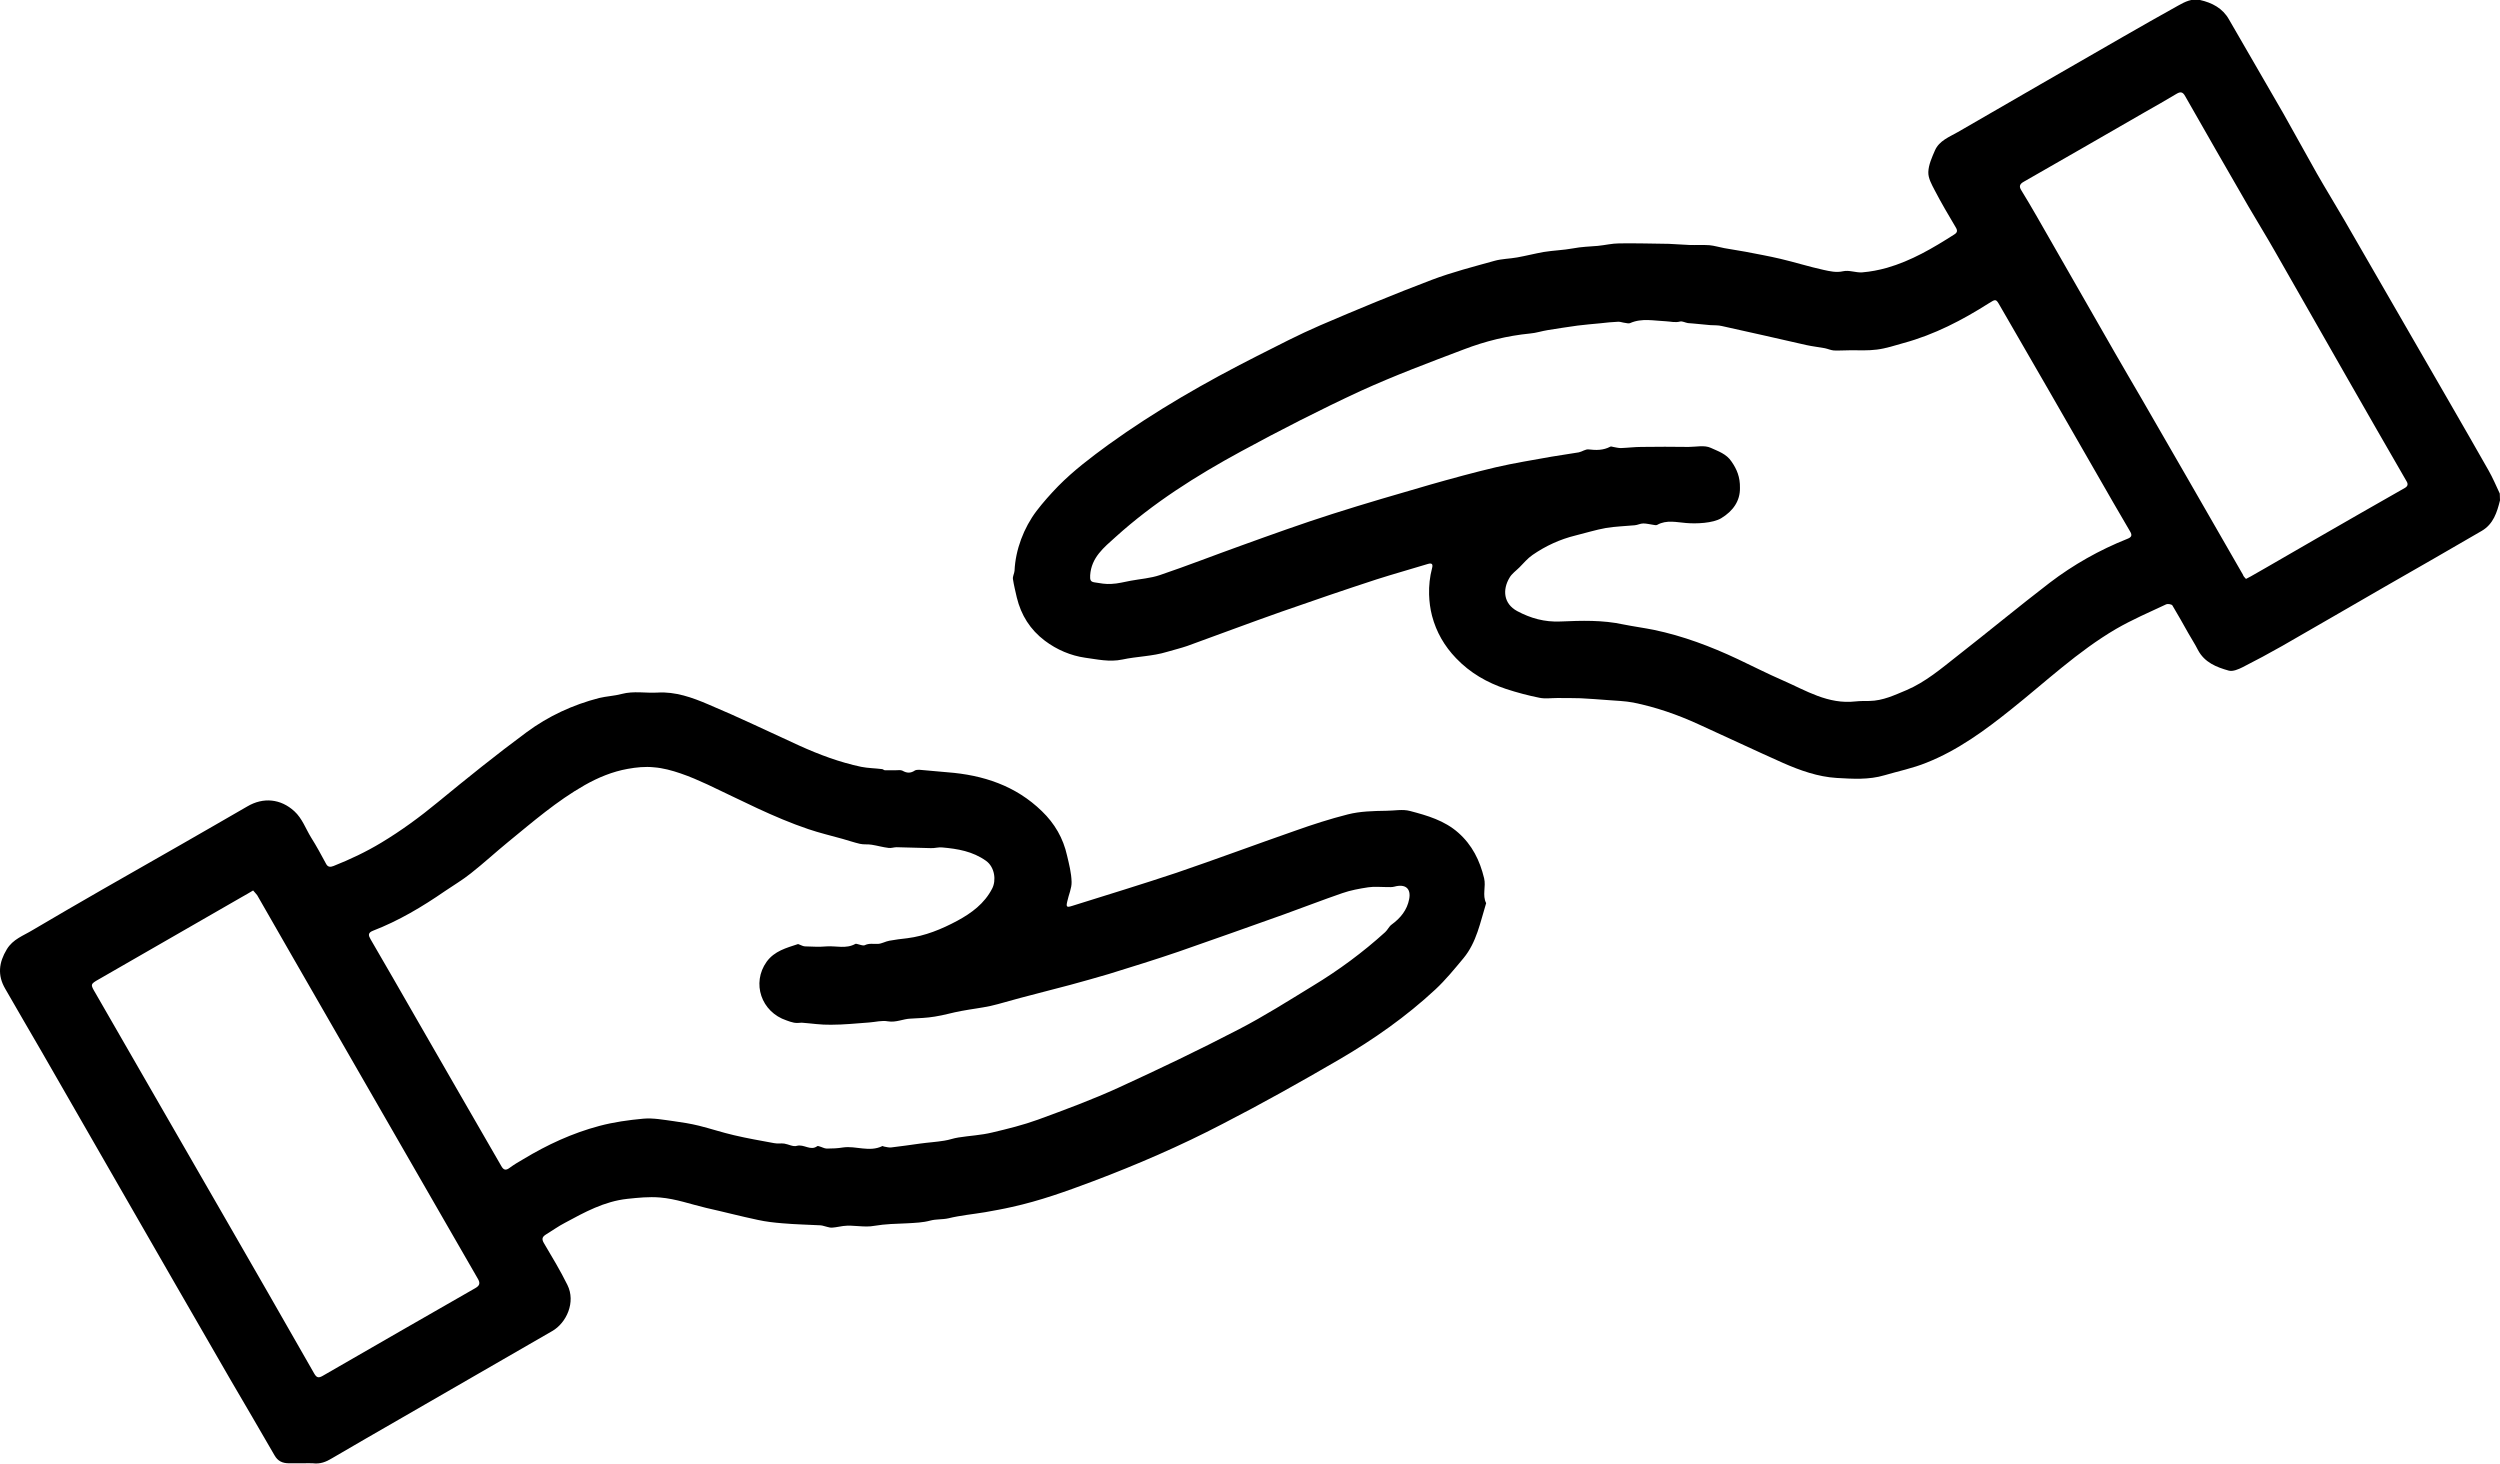 <?xml version="1.0" encoding="utf-8"?>
<!-- Generator: Adobe Illustrator 22.1.0, SVG Export Plug-In . SVG Version: 6.00 Build 0)  -->
<svg version="1.1" id="Layer_1" xmlns="http://www.w3.org/2000/svg" xmlns:xlink="http://www.w3.org/1999/xlink" x="0px" y="0px"
	 viewBox="0 0 1104.2 646.4" style="enable-background:new 0 0 1104.2 646.4;" xml:space="preserve">
<g>
	<path d="M1104.2,221c-1.3,5.2-2.9,10.5-8.1,13.5c-14.2,8.3-28.4,16.4-42.7,24.6c-15.1,8.7-30.2,17.5-45.4,26.2
		c-5.8,3.3-11.6,6.4-17.5,9.4c-1.8,0.9-4.3,2-6.1,1.5c-5.4-1.5-10.7-3.6-13.6-9.1c-1.3-2.6-2.9-5-4.3-7.5c-2.3-4.1-4.6-8.2-7-12.2
		c-0.3-0.5-2-0.8-2.7-0.5c-7.5,3.5-15.1,6.8-22.2,10.9c-16.9,9.9-31.1,23.4-46.3,35.5c-11.6,9.3-23.6,18.1-37.5,23.6
		c-5.9,2.4-12.3,3.7-18.4,5.5c-7,2.1-14.2,1.6-21.2,1.2c-8.2-0.5-16.1-3.3-23.6-6.6c-12.6-5.6-25-11.5-37.6-17.2
		c-9.2-4.2-18.7-7.5-28.6-9.5c-3.7-0.7-7.6-0.8-11.4-1.1c-4-0.3-7.9-0.6-11.9-0.8c-3.5-0.1-6.9-0.1-10.4-0.1c-2.6,0-5.2,0.4-7.7-0.1
		c-5-1-9.9-2.3-14.8-3.9c-8.4-2.8-15.9-7.1-22.1-13.6c-5.1-5.3-8.7-11.5-10.6-18.7c-0.8-3.1-1.2-6.2-1.3-9.4
		c-0.1-3.9,0.3-7.8,1.3-11.6c0.5-1.8,0-2.5-1.9-1.9c-7.5,2.3-15.1,4.4-22.6,6.8c-14.1,4.6-28.1,9.4-42.1,14.3
		c-13.9,4.9-27.7,10.1-41.5,15.1c-2.9,1-5.9,1.7-8.9,2.6c-6.5,2-13.3,2-19.8,3.4c-5.7,1.2-11.1-0.1-16.4-0.8
		c-6.3-0.9-12.5-3.5-17.8-7.5c-6.5-4.9-10.5-11.3-12.4-19.1c-0.6-2.7-1.3-5.4-1.7-8.1c-0.2-1.2,0.6-2.5,0.7-3.7
		c0.4-9.3,4.1-19,9.7-26.4c2.9-3.8,6.2-7.5,9.6-11c6.8-6.9,14.5-12.7,22.3-18.4c20.7-14.9,42.7-27.5,65.4-39
		c9.3-4.7,18.5-9.5,28-13.6c16.3-7,32.7-13.8,49.3-20.1c9-3.4,18.4-5.8,27.7-8.4c3.2-0.9,6.7-0.9,10-1.5c3.9-0.7,7.8-1.7,11.7-2.4
		c4.3-0.7,8.7-0.8,13-1.6c3.6-0.7,7.3-0.8,10.9-1.1c3.2-0.3,6.3-1.1,9.5-1.1c7.3-0.1,14.6,0.1,21.9,0.2c3,0.1,6,0.4,9.1,0.5
		c2.9,0.1,5.9-0.1,8.8,0.1c2.2,0.2,4.4,0.9,6.6,1.3c3.1,0.6,6.3,1,9.4,1.6c5.1,1,10.2,1.9,15.3,3.1c6.4,1.5,12.7,3.5,19.1,4.9
		c2.8,0.6,5.6,1.3,8.7,0.6c2.6-0.6,5.6,0.7,8.4,0.5c3.7-0.3,7.3-1,10.9-2c10.8-3.1,20.3-8.7,29.7-14.7c1.3-0.8,1.7-1.6,0.7-3.2
		c-3.2-5.4-6.4-10.8-9.3-16.4c-1.3-2.5-2.9-5.3-2.8-8c0.1-3.2,1.6-6.5,2.9-9.5c1.9-4.4,6.4-6,10.2-8.2c24.3-14.1,48.7-28.1,73-42.1
		c8-4.6,16.1-9.2,24.2-13.7c3-1.7,6.2-3.3,9.7-2.5c5.3,1.2,10,3.6,12.8,8.6c8,13.9,16,27.7,24,41.5c5,8.8,9.8,17.7,14.8,26.5
		c4,7,8.2,13.8,12.2,20.7c10.1,17.5,20.2,35,30.3,52.5c11.1,19.3,22.3,38.5,33.3,57.9c1.9,3.3,3.4,6.9,5,10.3
		C1104.2,219,1104.1,219.9,1104.2,221z M768.5,215.5c0.1,5.7-3,10.2-8.3,13.4c-3.7,2.2-11,2.5-15.5,2.1c-4.1-0.3-8.6-1.5-12.7,0.8
		c-0.5,0.3-1.2,0.1-1.8,0c-1.5-0.2-2.9-0.6-4.4-0.6c-1.3,0-2.5,0.7-3.8,0.8c-4.2,0.4-8.5,0.5-12.7,1.2c-4.5,0.8-8.9,2.2-13.4,3.3
		c-6.9,1.7-13.2,4.6-19,8.6c-2.2,1.5-3.9,3.6-5.8,5.5c-1.5,1.5-3.4,2.8-4.4,4.6c-3.1,5.2-2.7,11.4,3.4,14.7c6,3.2,12.1,4.9,19.1,4.6
		c9.3-0.4,18.6-0.7,27.8,1.3c4.5,0.9,9,1.5,13.5,2.4c12.9,2.7,25.1,7.3,37,12.9c6.6,3.1,13.2,6.5,19.9,9.4
		c10.3,4.5,20,10.7,32.2,9.3c1.9-0.2,4.1-0.2,6.1-0.2c6-0.1,11.1-2.6,16.4-4.8c8.4-3.6,15.3-9.5,22.3-15
		c13.7-10.7,27.1-21.8,40.9-32.4c10.5-8,22-14.5,34.3-19.4c1.8-0.7,2.3-1.5,1.2-3.3c-2.5-4.2-4.9-8.5-7.4-12.7
		c-9.5-16.5-19-33.1-28.5-49.6c-7.2-12.5-14.4-25-21.6-37.4c-1.7-3-1.8-3-4.8-1.1c-11.8,7.5-24.1,13.9-37.7,17.6
		c-3.9,1.1-7.8,2.4-11.8,2.9c-3.8,0.5-7.7,0.3-11.6,0.3c-2.5,0-4.9,0.2-7.4,0.1c-1.3-0.1-2.6-0.7-4-1c-2.7-0.5-5.5-0.8-8.2-1.4
		c-12.4-2.8-24.9-5.7-37.3-8.4c-1.6-0.4-3.4-0.3-5.1-0.4c-2.5-0.2-4.9-0.5-7.4-0.7c-0.8-0.1-1.7-0.1-2.5-0.2
		c-1.2-0.2-2.4-0.9-3.4-0.7c-2.2,0.6-4.2,0-6.3-0.1c-5.2-0.2-10.6-1.5-15.8,0.8c-0.6,0.3-1.5,0-2.3-0.1c-1-0.1-1.9-0.5-2.9-0.5
		c-2.7,0.1-5.4,0.4-8.1,0.7c-3.3,0.3-6.6,0.6-9.9,1c-4.4,0.6-8.8,1.3-13.2,2c-2.6,0.4-5.2,1.3-7.8,1.5c-10.1,1-19.8,3.4-29.2,7
		c-15.3,5.8-30.8,11.6-45.7,18.4c-17.9,8.3-35.5,17.3-52.8,26.7c-19.7,10.7-38.7,22.7-55.4,37.8c-5.1,4.6-10.7,9-11.2,16.9
		c-0.1,2,0.1,2.8,1.8,3.1c2.5,0.4,5.1,0.9,7.6,0.7c2.9-0.1,5.7-0.9,8.5-1.4c4.3-0.8,8.8-1.1,12.9-2.5c12.1-4.1,24.1-8.8,36.1-13.1
		c13.3-4.8,26.6-9.6,40.1-13.9c14.4-4.6,28.9-8.8,43.4-13c9.5-2.7,19-5.3,28.7-7.6c8.2-1.9,16.4-3.2,24.7-4.7c4-0.7,8-1.2,12-1.9
		c1.5-0.3,3-1.5,4.4-1.3c3.3,0.4,6.5,0.4,9.5-1.2c0.3-0.2,0.9,0,1.3,0.1c1.1,0.2,2.3,0.5,3.4,0.5c3-0.1,6.1-0.5,9.1-0.5
		c6.9-0.1,13.8-0.1,20.8,0c3.3,0,7-0.9,9.8,0.4c3.2,1.5,6.9,2.6,9.2,6.1C767.1,207.2,768.6,210.7,768.5,215.5z M992,255.7
		c0.9-0.5,1.5-0.8,2.1-1.1c4.5-2.6,9-5.1,13.4-7.7c5.4-3.1,10.7-6.2,16.1-9.3c12.9-7.4,25.7-14.8,38.6-22.1c1.2-0.7,1.5-1.6,0.8-2.8
		c-8.8-15.2-17.5-30.4-26.2-45.6c-10.7-18.6-21.2-37.3-31.9-55.9c-3.8-6.7-7.9-13.3-11.8-20c-9.4-16.2-18.7-32.5-28-48.8
		c-1-1.8-2-2-3.7-1c-4.6,2.8-9.3,5.4-14,8.1c-17.9,10.3-35.7,20.6-53.6,30.8c-1.8,1-2.1,2.1-1,3.8c2.3,3.7,4.5,7.5,6.7,11.3
		c11.5,20.1,23,40.2,34.6,60.4c3.9,6.8,7.9,13.6,11.8,20.3c6.6,11.5,13.3,23,19.9,34.5c8.3,14.4,16.6,28.9,24.9,43.3
		C990.8,254.5,991.5,255.1,992,255.7z"/>
	<path d="M134,646.3c-2.1,0-4.2,0-6.3,0c-2.9,0-5-0.9-6.5-3.6c-6.4-11.1-12.9-22.2-19.4-33.3c-16.3-28.2-32.6-56.5-48.8-84.7
		c-11.5-20-23-40.1-34.6-60.2C13,455.3,7.7,446,2.3,436.7c-3.5-6-2.8-11.6,0.7-17.4c2.7-4.5,7.3-6,11.4-8.5
		c10.1-6,20.4-11.9,30.6-17.8c11.7-6.7,23.5-13.4,35.2-20.1c9.7-5.6,19.4-11.1,29-16.7c7.1-4.2,14.8-3.4,20.8,2.1
		c3.5,3.2,5,7.7,7.4,11.6c2.4,3.8,4.5,7.7,6.6,11.6c0.8,1.6,2,1.5,3.3,1c7.3-2.9,14.3-6.2,21.1-10.3c8.8-5.3,17-11.3,25-17.9
		c12.9-10.6,25.8-21,39.2-30.9c9.6-7.1,20.4-12.1,32-15.1c3.3-0.8,6.7-0.9,10-1.8c5.3-1.4,10.6-0.3,15.8-0.6
		c7.9-0.5,15.4,2.2,22.4,5.2c13.6,5.7,26.8,12.1,40.2,18.2c8.8,4,17.9,7.4,27.4,9.4c3,0.6,6.1,0.6,9.2,1c0.4,0,0.8,0.5,1.2,0.5
		c1.7,0,3.4,0,5,0c0.9,0,2-0.2,2.8,0.2c1.9,1.1,3.6,1.2,5.5-0.1c0.5-0.3,1.4-0.3,2-0.3c4.1,0.3,8.3,0.8,12.4,1.1
		c15.7,1.2,30.1,5.9,41.7,17.2c5.6,5.4,9.4,11.9,11.1,19.6c0.9,3.8,1.9,7.7,2,11.6c0.1,2.8-1.3,5.7-1.9,8.6c-0.6,2.5-0.3,2.8,2.2,2
		c15.3-4.8,30.7-9.5,46-14.6c17.6-6,35-12.5,52.5-18.6c7.6-2.7,15.3-5.2,23.2-7.2c5.5-1.4,11.3-1.5,17-1.6c3.5,0,7.2-0.8,10.5,0.1
		c7.6,2,15.2,4.2,21.3,9.6c6.1,5.4,9.5,12.2,11.4,20.1c0.9,3.7-0.9,7.5,0.9,11c-2.6,8.4-4.2,17.3-10,24.3c-4,4.8-7.9,9.6-12.4,13.8
		c-12.9,12-27.3,22.1-42.4,30.9c-17,9.9-34.1,19.5-51.6,28.5c-18.6,9.7-37.8,18-57.4,25.4c-11.7,4.4-23.4,8.6-35.7,11.3
		c-3.9,0.9-7.9,1.6-11.8,2.3c-5.4,0.9-10.9,1.4-16.2,2.7c-2.7,0.6-5.4,0.3-8,1c-3.3,0.9-6.7,1-10.1,1.2c-4.9,0.2-9.8,0.3-14.5,1.1
		c-4.7,0.9-9.3-0.5-13.9,0.1c-1.6,0.2-3.1,0.6-4.7,0.7c-0.8,0.1-1.6-0.1-2.3-0.3c-1-0.2-1.9-0.6-2.9-0.7c-5.6-0.3-11.2-0.4-16.9-0.9
		c-3.7-0.3-7.3-0.7-10.9-1.5c-7.6-1.6-15.2-3.6-22.8-5.3c-6.8-1.6-13.3-4-20.4-4.6c-5-0.4-9.6,0.1-14.4,0.6
		c-10.2,1.1-18.9,5.9-27.6,10.6c-2.9,1.5-5.5,3.4-8.3,5.1c-1.6,1-2.1,1.9-1,3.8c3.6,6.1,7.3,12.2,10.4,18.5
		c3.8,7.6-0.4,16.8-6.7,20.4c-22.5,13-45.1,26-67.6,39c-9.9,5.7-19.8,11.4-29.7,17.2c-2.6,1.6-5.2,2.6-8.4,2.2
		C137,646.2,135.5,646.3,134,646.3z M354.1,451.7C354.1,451.7,354.1,451.7,354.1,451.7c-1.1,0.1-2.3,0.2-3.4,0
		c-1.1-0.2-2.2-0.6-3.3-1c-11.2-3.7-15.5-16.5-8.8-25.9c3.5-4.8,8.7-6.1,13.8-7.8c0.2-0.1,0.5,0.2,0.7,0.2c0.8,0.3,1.7,0.8,2.5,0.8
		c3.2,0.1,6.3,0.3,9.5,0c4.2-0.3,8.6,1.2,12.7-1.1c0.2-0.1,0.7,0,1,0.1c1,0.2,2.3,0.8,3.1,0.5c2-1,3.9-0.5,5.9-0.6
		c1.7-0.1,3.3-1.1,5-1.4c2.6-0.5,5.3-0.8,7.9-1.1c7.9-1,15.2-4,22.1-7.7c6.3-3.4,12-7.6,15.4-14.2c1.9-3.6,1.2-9.5-2.7-12.3
		c-5.9-4.2-12.5-5.3-19.3-5.9c-1.7-0.2-3.4,0.4-5.1,0.3c-5-0.1-10.1-0.3-15.1-0.4c-1.2,0-2.4,0.5-3.6,0.3c-2.5-0.3-4.9-1-7.4-1.4
		c-1.7-0.3-3.5,0-5.2-0.4c-2.6-0.6-5.2-1.5-7.7-2.2c-5-1.4-10.1-2.6-15.1-4.3c-15.4-5.2-29.8-12.8-44.5-19.7
		c-3.9-1.8-7.8-3.5-11.9-4.9c-3.8-1.3-7.8-2.4-11.8-2.7c-3.8-0.4-7.8,0-11.6,0.7c-6.7,1.2-13,3.8-19,7.2
		c-12.3,7-22.9,16.2-33.8,25.1c-5.5,4.5-10.8,9.4-16.4,13.8c-3.6,2.9-7.7,5.3-11.5,7.9c-10,6.9-20.4,13.1-31.8,17.5
		c-2.3,0.9-2,2.1-1,3.8c6.7,11.5,13.3,23,19.9,34.5c6,10.4,11.9,20.7,17.9,31.1c6.6,11.5,13.3,23,19.9,34.5c1,1.8,2,2.1,3.7,0.8
		c1.9-1.4,3.9-2.6,6-3.8c10.6-6.4,21.6-11.5,33.6-14.7c6.4-1.7,12.9-2.6,19.4-3.2c4.4-0.4,9,0.5,13.5,1.1c3.7,0.5,7.4,1.1,11.1,2
		c5.2,1.3,10.3,3,15.5,4.2c5.9,1.4,11.8,2.4,17.7,3.5c1.5,0.3,3,0,4.5,0.2c1.9,0.3,3.9,1.5,5.5,1c3.2-0.9,6.1,2.4,9.1,0.1
		c0.2-0.1,0.5,0,0.8,0.1c1.2,0.3,2.3,1,3.4,1c2.4,0,4.8-0.1,7.2-0.5c5.7-0.8,11.6,2.2,17.3-0.6c0.2-0.1,0.5,0.2,0.7,0.2
		c1.1,0.2,2.1,0.5,3.2,0.4c4.2-0.5,8.5-1.1,12.7-1.7c3.6-0.5,7.2-0.7,10.8-1.3c2.1-0.3,4.1-1.1,6.2-1.4c5-0.8,10-1,14.9-2.2
		c6.8-1.6,13.7-3.3,20.3-5.7c12-4.4,23.9-8.8,35.5-14.1c17.9-8.2,35.7-16.7,53.2-25.8c11.2-5.8,21.9-12.6,32.7-19.2
		c11.4-6.9,22.1-14.8,31.9-23.7c1.1-1,1.7-2.5,2.8-3.3c4-2.9,6.9-6.5,7.8-11.3c0.9-4.7-1.7-6.8-6.5-5.5c-1.1,0.3-2.2,0.2-3.4,0.2
		c-2.7,0-5.5-0.3-8.2,0.1c-3.9,0.6-7.8,1.3-11.5,2.6c-8.7,3-17.2,6.3-25.8,9.4c-15.4,5.5-30.9,11-46.4,16.4
		c-10.2,3.5-20.6,6.7-30.9,9.9c-5.6,1.7-11.3,3.2-17,4.8c-7.4,2-14.8,3.8-22.2,5.8c-4.3,1.1-8.6,2.5-13,3.5
		c-4.2,0.9-8.6,1.4-12.8,2.2c-4,0.7-7.8,1.9-11.8,2.5c-3.5,0.6-7.1,0.7-10.7,0.9c-3.3,0.1-6.4,1.8-10,1.2c-2.7-0.5-5.5,0.3-8.3,0.5
		c-5.6,0.4-11.2,1-16.9,1C362.5,452.7,358.3,452,354.1,451.7z M111.8,393.3c-1.8,1.1-3.4,2-5,2.9c-21,12.1-42.1,24.2-63.1,36.3
		c-3.9,2.2-3.8,2.3-1.5,6.2c8.4,14.5,16.7,29.1,25.1,43.6c10.2,17.7,20.4,35.4,30.6,53.1c13.7,23.7,27.3,47.5,40.9,71.3
		c1,1.7,1.8,2.1,3.7,1c22.5-13,45-25.9,67.5-38.8c1.9-1.1,2.2-2.2,1-4.2c-3.6-6.1-7-12.3-10.6-18.4c-14.1-24.4-28.1-48.9-42.2-73.3
		c-9.7-16.8-19.3-33.6-29-50.4c-5.2-9.1-10.4-18.1-15.6-27.2C113.2,394.8,112.5,394.2,111.8,393.3z"/>
</g>
</svg>
